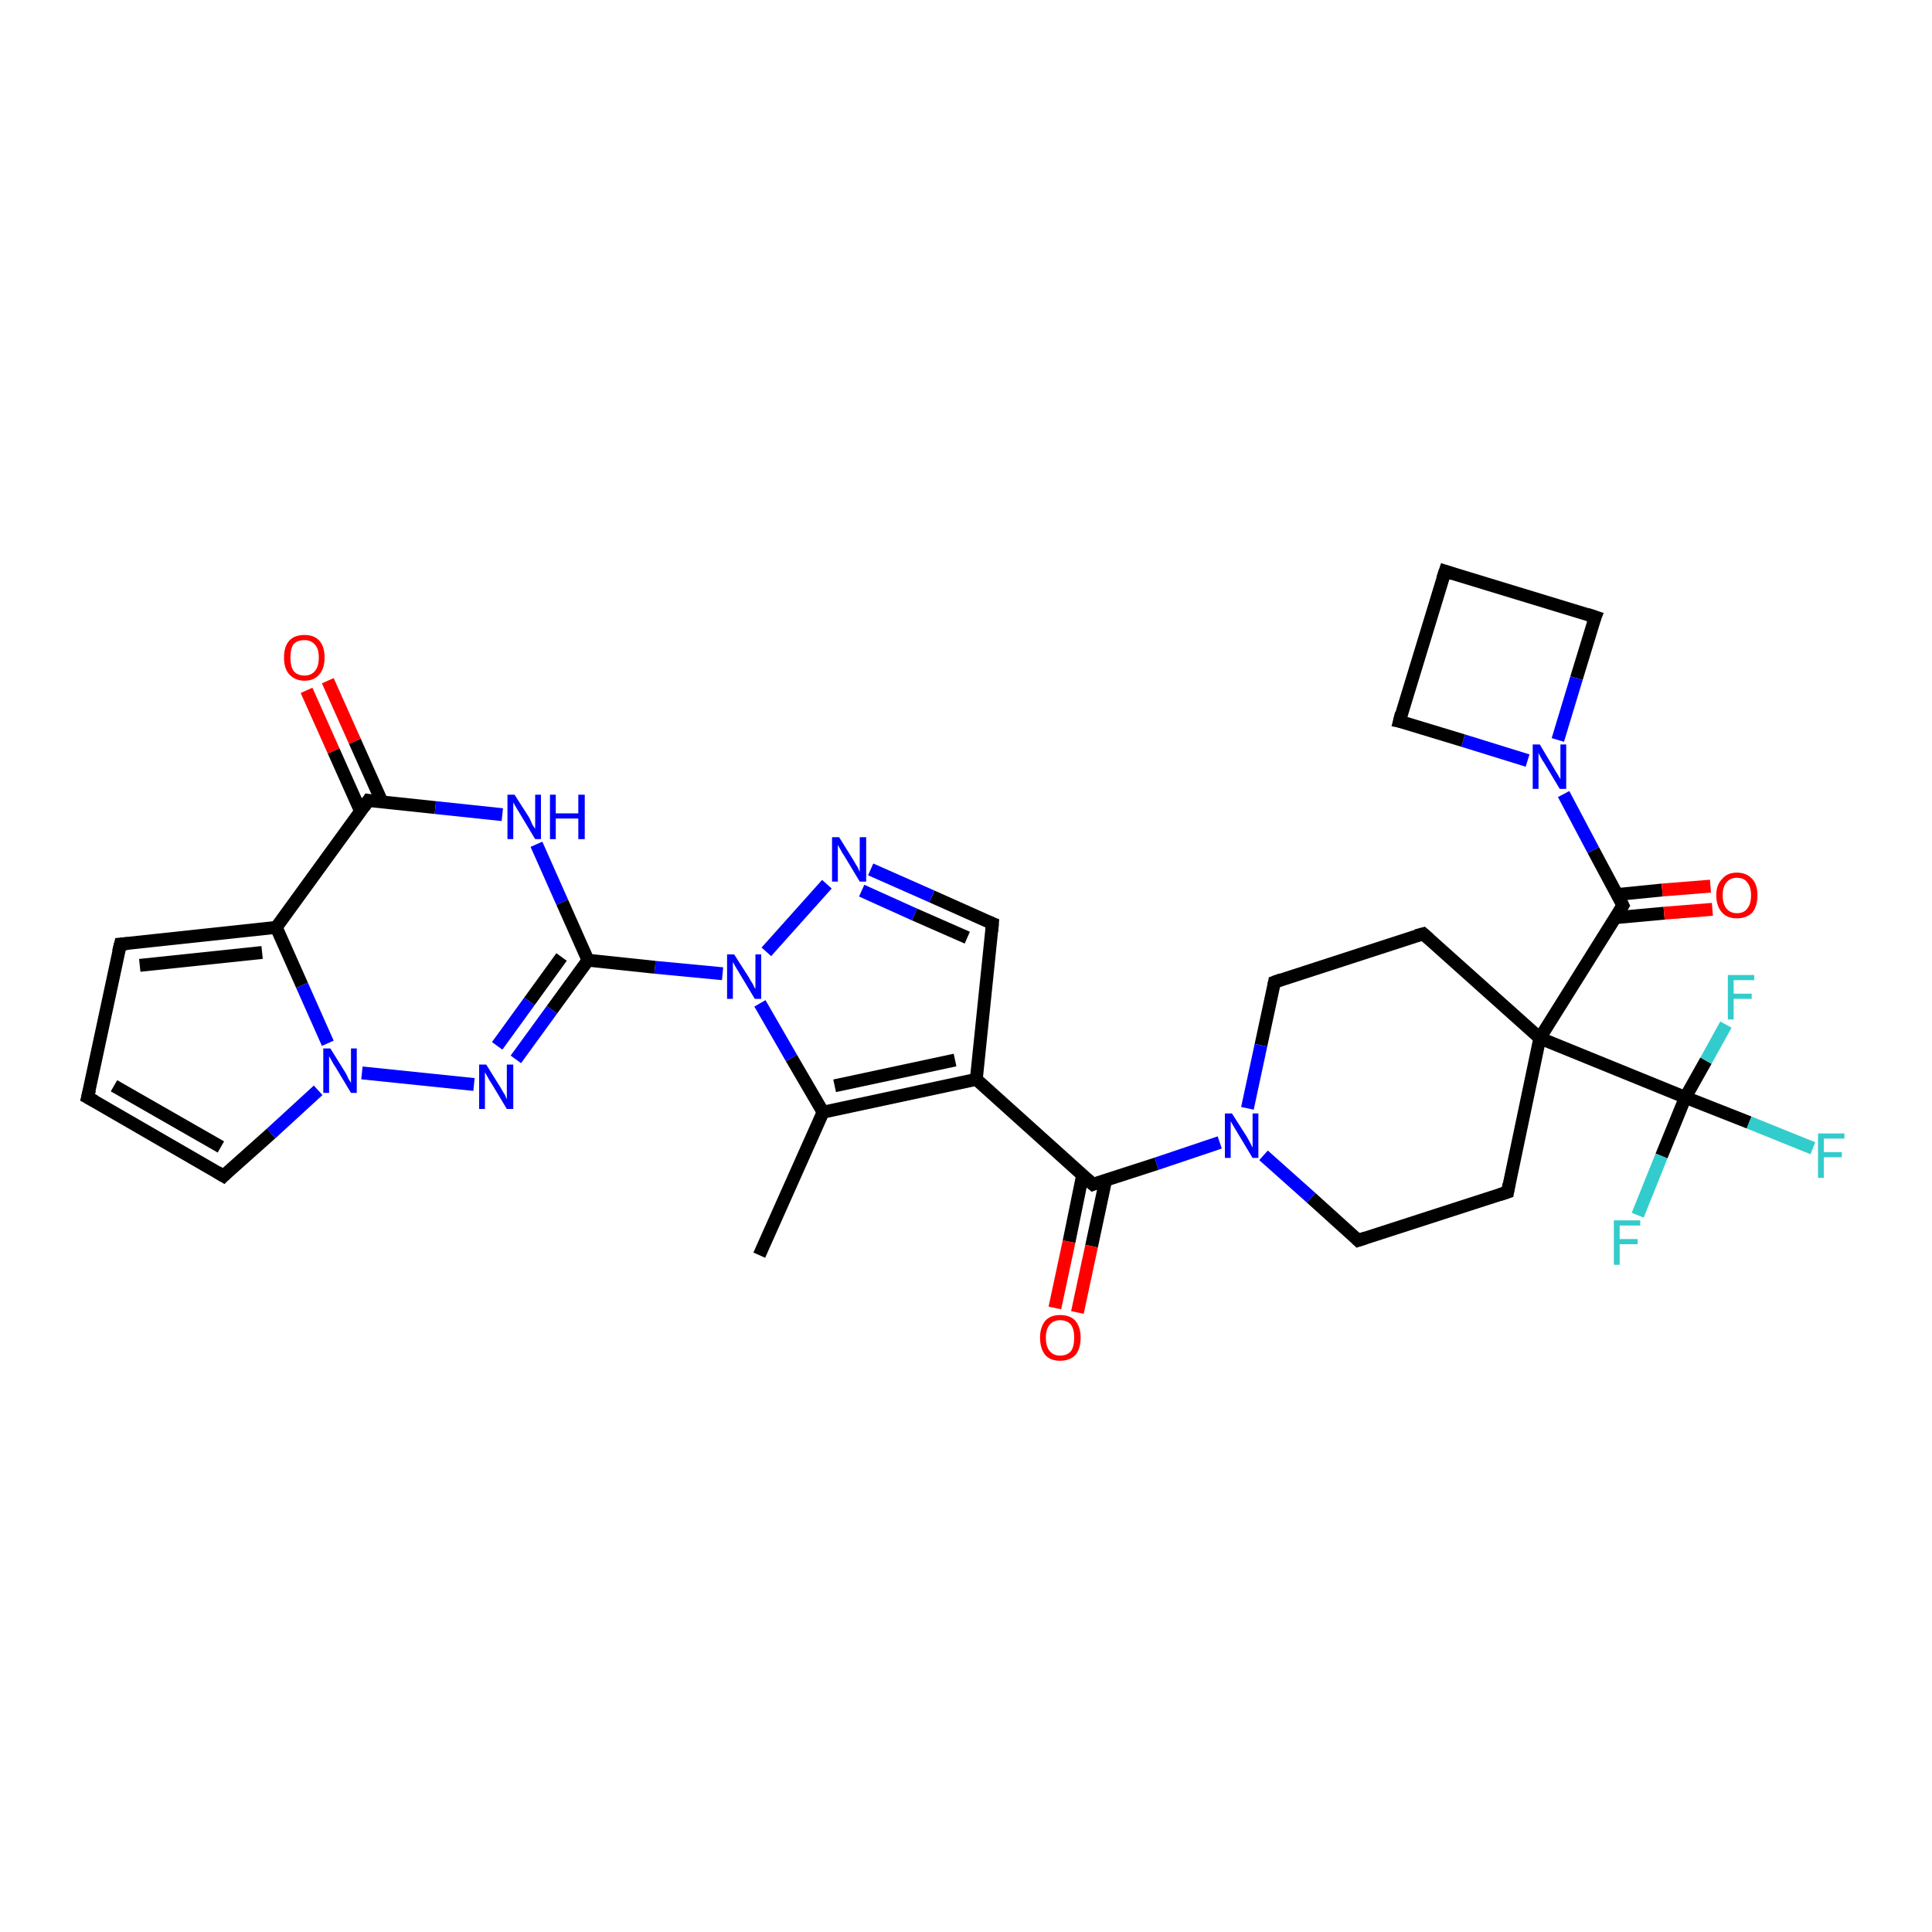 <?xml version='1.0' encoding='iso-8859-1'?>
<svg version='1.1' baseProfile='full'
              xmlns='http://www.w3.org/2000/svg'
                      xmlns:rdkit='http://www.rdkit.org/xml'
                      xmlns:xlink='http://www.w3.org/1999/xlink'
                  xml:space='preserve'
width='300px' height='300px' viewBox='0 0 300 300'>
<!-- END OF HEADER -->
<rect style='opacity:1.0;fill:#FFFFFF;stroke:none' width='300.0' height='300.0' x='0.0' y='0.0'> </rect>
<path class='bond-0 atom-0 atom-1' d='M 117.9,194.9 L 127.8,172.7' style='fill:none;fill-rule:evenodd;stroke:#000000;stroke-width:2.0px;stroke-linecap:butt;stroke-linejoin:miter;stroke-opacity:1' />
<path class='bond-1 atom-1 atom-2' d='M 127.8,172.7 L 151.6,167.6' style='fill:none;fill-rule:evenodd;stroke:#000000;stroke-width:2.0px;stroke-linecap:butt;stroke-linejoin:miter;stroke-opacity:1' />
<path class='bond-1 atom-1 atom-2' d='M 129.6,168.6 L 148.3,164.6' style='fill:none;fill-rule:evenodd;stroke:#000000;stroke-width:2.0px;stroke-linecap:butt;stroke-linejoin:miter;stroke-opacity:1' />
<path class='bond-2 atom-2 atom-3' d='M 151.6,167.6 L 169.7,183.9' style='fill:none;fill-rule:evenodd;stroke:#000000;stroke-width:2.0px;stroke-linecap:butt;stroke-linejoin:miter;stroke-opacity:1' />
<path class='bond-3 atom-3 atom-4' d='M 168.1,182.5 L 166.0,192.8' style='fill:none;fill-rule:evenodd;stroke:#000000;stroke-width:2.0px;stroke-linecap:butt;stroke-linejoin:miter;stroke-opacity:1' />
<path class='bond-3 atom-3 atom-4' d='M 166.0,192.8 L 163.8,203.1' style='fill:none;fill-rule:evenodd;stroke:#FF0000;stroke-width:2.0px;stroke-linecap:butt;stroke-linejoin:miter;stroke-opacity:1' />
<path class='bond-3 atom-3 atom-4' d='M 171.7,183.2 L 169.5,193.5' style='fill:none;fill-rule:evenodd;stroke:#000000;stroke-width:2.0px;stroke-linecap:butt;stroke-linejoin:miter;stroke-opacity:1' />
<path class='bond-3 atom-3 atom-4' d='M 169.5,193.5 L 167.3,203.8' style='fill:none;fill-rule:evenodd;stroke:#FF0000;stroke-width:2.0px;stroke-linecap:butt;stroke-linejoin:miter;stroke-opacity:1' />
<path class='bond-4 atom-3 atom-5' d='M 169.7,183.9 L 179.6,180.7' style='fill:none;fill-rule:evenodd;stroke:#000000;stroke-width:2.0px;stroke-linecap:butt;stroke-linejoin:miter;stroke-opacity:1' />
<path class='bond-4 atom-3 atom-5' d='M 179.6,180.7 L 189.4,177.4' style='fill:none;fill-rule:evenodd;stroke:#0000FF;stroke-width:2.0px;stroke-linecap:butt;stroke-linejoin:miter;stroke-opacity:1' />
<path class='bond-5 atom-5 atom-6' d='M 196.2,179.4 L 203.6,186.0' style='fill:none;fill-rule:evenodd;stroke:#0000FF;stroke-width:2.0px;stroke-linecap:butt;stroke-linejoin:miter;stroke-opacity:1' />
<path class='bond-5 atom-5 atom-6' d='M 203.6,186.0 L 210.9,192.6' style='fill:none;fill-rule:evenodd;stroke:#000000;stroke-width:2.0px;stroke-linecap:butt;stroke-linejoin:miter;stroke-opacity:1' />
<path class='bond-6 atom-6 atom-7' d='M 210.9,192.6 L 234.1,185.1' style='fill:none;fill-rule:evenodd;stroke:#000000;stroke-width:2.0px;stroke-linecap:butt;stroke-linejoin:miter;stroke-opacity:1' />
<path class='bond-7 atom-7 atom-8' d='M 234.1,185.1 L 239.1,161.2' style='fill:none;fill-rule:evenodd;stroke:#000000;stroke-width:2.0px;stroke-linecap:butt;stroke-linejoin:miter;stroke-opacity:1' />
<path class='bond-8 atom-8 atom-9' d='M 239.1,161.2 L 252.0,140.6' style='fill:none;fill-rule:evenodd;stroke:#000000;stroke-width:2.0px;stroke-linecap:butt;stroke-linejoin:miter;stroke-opacity:1' />
<path class='bond-9 atom-9 atom-10' d='M 250.8,142.5 L 258.4,141.8' style='fill:none;fill-rule:evenodd;stroke:#000000;stroke-width:2.0px;stroke-linecap:butt;stroke-linejoin:miter;stroke-opacity:1' />
<path class='bond-9 atom-9 atom-10' d='M 258.4,141.8 L 265.9,141.2' style='fill:none;fill-rule:evenodd;stroke:#FF0000;stroke-width:2.0px;stroke-linecap:butt;stroke-linejoin:miter;stroke-opacity:1' />
<path class='bond-9 atom-9 atom-10' d='M 251.1,138.9 L 258.1,138.2' style='fill:none;fill-rule:evenodd;stroke:#000000;stroke-width:2.0px;stroke-linecap:butt;stroke-linejoin:miter;stroke-opacity:1' />
<path class='bond-9 atom-9 atom-10' d='M 258.1,138.2 L 265.6,137.6' style='fill:none;fill-rule:evenodd;stroke:#FF0000;stroke-width:2.0px;stroke-linecap:butt;stroke-linejoin:miter;stroke-opacity:1' />
<path class='bond-10 atom-9 atom-11' d='M 252.0,140.6 L 247.4,132.0' style='fill:none;fill-rule:evenodd;stroke:#000000;stroke-width:2.0px;stroke-linecap:butt;stroke-linejoin:miter;stroke-opacity:1' />
<path class='bond-10 atom-9 atom-11' d='M 247.4,132.0 L 242.8,123.3' style='fill:none;fill-rule:evenodd;stroke:#0000FF;stroke-width:2.0px;stroke-linecap:butt;stroke-linejoin:miter;stroke-opacity:1' />
<path class='bond-11 atom-11 atom-12' d='M 237.2,118.1 L 227.2,115.0' style='fill:none;fill-rule:evenodd;stroke:#0000FF;stroke-width:2.0px;stroke-linecap:butt;stroke-linejoin:miter;stroke-opacity:1' />
<path class='bond-11 atom-11 atom-12' d='M 227.2,115.0 L 217.3,112.0' style='fill:none;fill-rule:evenodd;stroke:#000000;stroke-width:2.0px;stroke-linecap:butt;stroke-linejoin:miter;stroke-opacity:1' />
<path class='bond-12 atom-12 atom-13' d='M 217.3,112.0 L 224.4,88.7' style='fill:none;fill-rule:evenodd;stroke:#000000;stroke-width:2.0px;stroke-linecap:butt;stroke-linejoin:miter;stroke-opacity:1' />
<path class='bond-13 atom-13 atom-14' d='M 224.4,88.7 L 247.7,95.8' style='fill:none;fill-rule:evenodd;stroke:#000000;stroke-width:2.0px;stroke-linecap:butt;stroke-linejoin:miter;stroke-opacity:1' />
<path class='bond-14 atom-8 atom-15' d='M 239.1,161.2 L 261.7,170.4' style='fill:none;fill-rule:evenodd;stroke:#000000;stroke-width:2.0px;stroke-linecap:butt;stroke-linejoin:miter;stroke-opacity:1' />
<path class='bond-15 atom-15 atom-16' d='M 261.7,170.4 L 271.6,174.3' style='fill:none;fill-rule:evenodd;stroke:#000000;stroke-width:2.0px;stroke-linecap:butt;stroke-linejoin:miter;stroke-opacity:1' />
<path class='bond-15 atom-15 atom-16' d='M 271.6,174.3 L 281.5,178.3' style='fill:none;fill-rule:evenodd;stroke:#33CCCC;stroke-width:2.0px;stroke-linecap:butt;stroke-linejoin:miter;stroke-opacity:1' />
<path class='bond-16 atom-15 atom-17' d='M 261.7,170.4 L 264.9,164.7' style='fill:none;fill-rule:evenodd;stroke:#000000;stroke-width:2.0px;stroke-linecap:butt;stroke-linejoin:miter;stroke-opacity:1' />
<path class='bond-16 atom-15 atom-17' d='M 264.9,164.7 L 268.0,159.1' style='fill:none;fill-rule:evenodd;stroke:#33CCCC;stroke-width:2.0px;stroke-linecap:butt;stroke-linejoin:miter;stroke-opacity:1' />
<path class='bond-17 atom-15 atom-18' d='M 261.7,170.4 L 258.0,179.5' style='fill:none;fill-rule:evenodd;stroke:#000000;stroke-width:2.0px;stroke-linecap:butt;stroke-linejoin:miter;stroke-opacity:1' />
<path class='bond-17 atom-15 atom-18' d='M 258.0,179.5 L 254.3,188.7' style='fill:none;fill-rule:evenodd;stroke:#33CCCC;stroke-width:2.0px;stroke-linecap:butt;stroke-linejoin:miter;stroke-opacity:1' />
<path class='bond-18 atom-8 atom-19' d='M 239.1,161.2 L 221.0,145.0' style='fill:none;fill-rule:evenodd;stroke:#000000;stroke-width:2.0px;stroke-linecap:butt;stroke-linejoin:miter;stroke-opacity:1' />
<path class='bond-19 atom-19 atom-20' d='M 221.0,145.0 L 197.9,152.5' style='fill:none;fill-rule:evenodd;stroke:#000000;stroke-width:2.0px;stroke-linecap:butt;stroke-linejoin:miter;stroke-opacity:1' />
<path class='bond-20 atom-2 atom-21' d='M 151.6,167.6 L 154.1,143.4' style='fill:none;fill-rule:evenodd;stroke:#000000;stroke-width:2.0px;stroke-linecap:butt;stroke-linejoin:miter;stroke-opacity:1' />
<path class='bond-21 atom-21 atom-22' d='M 154.1,143.4 L 144.7,139.2' style='fill:none;fill-rule:evenodd;stroke:#000000;stroke-width:2.0px;stroke-linecap:butt;stroke-linejoin:miter;stroke-opacity:1' />
<path class='bond-21 atom-21 atom-22' d='M 144.7,139.2 L 135.2,135.0' style='fill:none;fill-rule:evenodd;stroke:#0000FF;stroke-width:2.0px;stroke-linecap:butt;stroke-linejoin:miter;stroke-opacity:1' />
<path class='bond-21 atom-21 atom-22' d='M 150.2,145.6 L 142.0,142.0' style='fill:none;fill-rule:evenodd;stroke:#000000;stroke-width:2.0px;stroke-linecap:butt;stroke-linejoin:miter;stroke-opacity:1' />
<path class='bond-21 atom-21 atom-22' d='M 142.0,142.0 L 133.8,138.3' style='fill:none;fill-rule:evenodd;stroke:#0000FF;stroke-width:2.0px;stroke-linecap:butt;stroke-linejoin:miter;stroke-opacity:1' />
<path class='bond-22 atom-22 atom-23' d='M 128.4,137.3 L 119.0,147.8' style='fill:none;fill-rule:evenodd;stroke:#0000FF;stroke-width:2.0px;stroke-linecap:butt;stroke-linejoin:miter;stroke-opacity:1' />
<path class='bond-23 atom-23 atom-24' d='M 112.2,151.2 L 101.7,150.2' style='fill:none;fill-rule:evenodd;stroke:#0000FF;stroke-width:2.0px;stroke-linecap:butt;stroke-linejoin:miter;stroke-opacity:1' />
<path class='bond-23 atom-23 atom-24' d='M 101.7,150.2 L 91.3,149.1' style='fill:none;fill-rule:evenodd;stroke:#000000;stroke-width:2.0px;stroke-linecap:butt;stroke-linejoin:miter;stroke-opacity:1' />
<path class='bond-24 atom-24 atom-25' d='M 91.3,149.1 L 85.7,156.8' style='fill:none;fill-rule:evenodd;stroke:#000000;stroke-width:2.0px;stroke-linecap:butt;stroke-linejoin:miter;stroke-opacity:1' />
<path class='bond-24 atom-24 atom-25' d='M 85.7,156.8 L 80.1,164.5' style='fill:none;fill-rule:evenodd;stroke:#0000FF;stroke-width:2.0px;stroke-linecap:butt;stroke-linejoin:miter;stroke-opacity:1' />
<path class='bond-24 atom-24 atom-25' d='M 87.2,148.6 L 82.2,155.5' style='fill:none;fill-rule:evenodd;stroke:#000000;stroke-width:2.0px;stroke-linecap:butt;stroke-linejoin:miter;stroke-opacity:1' />
<path class='bond-24 atom-24 atom-25' d='M 82.2,155.5 L 77.2,162.4' style='fill:none;fill-rule:evenodd;stroke:#0000FF;stroke-width:2.0px;stroke-linecap:butt;stroke-linejoin:miter;stroke-opacity:1' />
<path class='bond-25 atom-25 atom-26' d='M 73.6,168.4 L 56.2,166.6' style='fill:none;fill-rule:evenodd;stroke:#0000FF;stroke-width:2.0px;stroke-linecap:butt;stroke-linejoin:miter;stroke-opacity:1' />
<path class='bond-26 atom-26 atom-27' d='M 49.4,169.3 L 42.1,176.0' style='fill:none;fill-rule:evenodd;stroke:#0000FF;stroke-width:2.0px;stroke-linecap:butt;stroke-linejoin:miter;stroke-opacity:1' />
<path class='bond-26 atom-26 atom-27' d='M 42.1,176.0 L 34.7,182.6' style='fill:none;fill-rule:evenodd;stroke:#000000;stroke-width:2.0px;stroke-linecap:butt;stroke-linejoin:miter;stroke-opacity:1' />
<path class='bond-27 atom-27 atom-28' d='M 34.7,182.6 L 13.6,170.4' style='fill:none;fill-rule:evenodd;stroke:#000000;stroke-width:2.0px;stroke-linecap:butt;stroke-linejoin:miter;stroke-opacity:1' />
<path class='bond-27 atom-27 atom-28' d='M 34.3,178.1 L 17.7,168.6' style='fill:none;fill-rule:evenodd;stroke:#000000;stroke-width:2.0px;stroke-linecap:butt;stroke-linejoin:miter;stroke-opacity:1' />
<path class='bond-28 atom-28 atom-29' d='M 13.6,170.4 L 18.7,146.6' style='fill:none;fill-rule:evenodd;stroke:#000000;stroke-width:2.0px;stroke-linecap:butt;stroke-linejoin:miter;stroke-opacity:1' />
<path class='bond-29 atom-29 atom-30' d='M 18.7,146.6 L 42.9,144.0' style='fill:none;fill-rule:evenodd;stroke:#000000;stroke-width:2.0px;stroke-linecap:butt;stroke-linejoin:miter;stroke-opacity:1' />
<path class='bond-29 atom-29 atom-30' d='M 21.7,149.9 L 40.7,147.9' style='fill:none;fill-rule:evenodd;stroke:#000000;stroke-width:2.0px;stroke-linecap:butt;stroke-linejoin:miter;stroke-opacity:1' />
<path class='bond-30 atom-30 atom-31' d='M 42.9,144.0 L 57.2,124.3' style='fill:none;fill-rule:evenodd;stroke:#000000;stroke-width:2.0px;stroke-linecap:butt;stroke-linejoin:miter;stroke-opacity:1' />
<path class='bond-31 atom-31 atom-32' d='M 59.3,124.5 L 55.1,115.1' style='fill:none;fill-rule:evenodd;stroke:#000000;stroke-width:2.0px;stroke-linecap:butt;stroke-linejoin:miter;stroke-opacity:1' />
<path class='bond-31 atom-31 atom-32' d='M 55.1,115.1 L 50.9,105.7' style='fill:none;fill-rule:evenodd;stroke:#FF0000;stroke-width:2.0px;stroke-linecap:butt;stroke-linejoin:miter;stroke-opacity:1' />
<path class='bond-31 atom-31 atom-32' d='M 56.0,126.0 L 51.8,116.6' style='fill:none;fill-rule:evenodd;stroke:#000000;stroke-width:2.0px;stroke-linecap:butt;stroke-linejoin:miter;stroke-opacity:1' />
<path class='bond-31 atom-31 atom-32' d='M 51.8,116.6 L 47.6,107.2' style='fill:none;fill-rule:evenodd;stroke:#FF0000;stroke-width:2.0px;stroke-linecap:butt;stroke-linejoin:miter;stroke-opacity:1' />
<path class='bond-32 atom-31 atom-33' d='M 57.2,124.3 L 67.6,125.4' style='fill:none;fill-rule:evenodd;stroke:#000000;stroke-width:2.0px;stroke-linecap:butt;stroke-linejoin:miter;stroke-opacity:1' />
<path class='bond-32 atom-31 atom-33' d='M 67.6,125.4 L 78.0,126.5' style='fill:none;fill-rule:evenodd;stroke:#0000FF;stroke-width:2.0px;stroke-linecap:butt;stroke-linejoin:miter;stroke-opacity:1' />
<path class='bond-33 atom-23 atom-1' d='M 118.0,155.8 L 122.9,164.3' style='fill:none;fill-rule:evenodd;stroke:#0000FF;stroke-width:2.0px;stroke-linecap:butt;stroke-linejoin:miter;stroke-opacity:1' />
<path class='bond-33 atom-23 atom-1' d='M 122.9,164.3 L 127.8,172.7' style='fill:none;fill-rule:evenodd;stroke:#000000;stroke-width:2.0px;stroke-linecap:butt;stroke-linejoin:miter;stroke-opacity:1' />
<path class='bond-34 atom-33 atom-24' d='M 83.3,131.1 L 87.3,140.1' style='fill:none;fill-rule:evenodd;stroke:#0000FF;stroke-width:2.0px;stroke-linecap:butt;stroke-linejoin:miter;stroke-opacity:1' />
<path class='bond-34 atom-33 atom-24' d='M 87.3,140.1 L 91.3,149.1' style='fill:none;fill-rule:evenodd;stroke:#000000;stroke-width:2.0px;stroke-linecap:butt;stroke-linejoin:miter;stroke-opacity:1' />
<path class='bond-35 atom-20 atom-5' d='M 197.9,152.5 L 195.8,162.3' style='fill:none;fill-rule:evenodd;stroke:#000000;stroke-width:2.0px;stroke-linecap:butt;stroke-linejoin:miter;stroke-opacity:1' />
<path class='bond-35 atom-20 atom-5' d='M 195.8,162.3 L 193.7,172.1' style='fill:none;fill-rule:evenodd;stroke:#0000FF;stroke-width:2.0px;stroke-linecap:butt;stroke-linejoin:miter;stroke-opacity:1' />
<path class='bond-36 atom-30 atom-26' d='M 42.9,144.0 L 46.9,153.0' style='fill:none;fill-rule:evenodd;stroke:#000000;stroke-width:2.0px;stroke-linecap:butt;stroke-linejoin:miter;stroke-opacity:1' />
<path class='bond-36 atom-30 atom-26' d='M 46.9,153.0 L 50.9,162.0' style='fill:none;fill-rule:evenodd;stroke:#0000FF;stroke-width:2.0px;stroke-linecap:butt;stroke-linejoin:miter;stroke-opacity:1' />
<path class='bond-37 atom-14 atom-11' d='M 247.7,95.8 L 244.8,105.3' style='fill:none;fill-rule:evenodd;stroke:#000000;stroke-width:2.0px;stroke-linecap:butt;stroke-linejoin:miter;stroke-opacity:1' />
<path class='bond-37 atom-14 atom-11' d='M 244.8,105.3 L 241.9,114.9' style='fill:none;fill-rule:evenodd;stroke:#0000FF;stroke-width:2.0px;stroke-linecap:butt;stroke-linejoin:miter;stroke-opacity:1' />
<path d='M 168.8,183.1 L 169.7,183.9 L 170.2,183.7' style='fill:none;stroke:#000000;stroke-width:2.0px;stroke-linecap:butt;stroke-linejoin:miter;stroke-opacity:1;' />
<path d='M 210.6,192.3 L 210.9,192.6 L 212.1,192.2' style='fill:none;stroke:#000000;stroke-width:2.0px;stroke-linecap:butt;stroke-linejoin:miter;stroke-opacity:1;' />
<path d='M 232.9,185.5 L 234.1,185.1 L 234.3,183.9' style='fill:none;stroke:#000000;stroke-width:2.0px;stroke-linecap:butt;stroke-linejoin:miter;stroke-opacity:1;' />
<path d='M 251.4,141.6 L 252.0,140.6 L 251.8,140.2' style='fill:none;stroke:#000000;stroke-width:2.0px;stroke-linecap:butt;stroke-linejoin:miter;stroke-opacity:1;' />
<path d='M 217.8,112.1 L 217.3,112.0 L 217.6,110.8' style='fill:none;stroke:#000000;stroke-width:2.0px;stroke-linecap:butt;stroke-linejoin:miter;stroke-opacity:1;' />
<path d='M 224.0,89.9 L 224.4,88.7 L 225.6,89.1' style='fill:none;stroke:#000000;stroke-width:2.0px;stroke-linecap:butt;stroke-linejoin:miter;stroke-opacity:1;' />
<path d='M 246.5,95.4 L 247.7,95.8 L 247.5,96.3' style='fill:none;stroke:#000000;stroke-width:2.0px;stroke-linecap:butt;stroke-linejoin:miter;stroke-opacity:1;' />
<path d='M 221.9,145.8 L 221.0,145.0 L 219.9,145.3' style='fill:none;stroke:#000000;stroke-width:2.0px;stroke-linecap:butt;stroke-linejoin:miter;stroke-opacity:1;' />
<path d='M 199.0,152.1 L 197.9,152.5 L 197.8,153.0' style='fill:none;stroke:#000000;stroke-width:2.0px;stroke-linecap:butt;stroke-linejoin:miter;stroke-opacity:1;' />
<path d='M 154.0,144.6 L 154.1,143.4 L 153.6,143.2' style='fill:none;stroke:#000000;stroke-width:2.0px;stroke-linecap:butt;stroke-linejoin:miter;stroke-opacity:1;' />
<path d='M 35.1,182.2 L 34.7,182.6 L 33.7,182.0' style='fill:none;stroke:#000000;stroke-width:2.0px;stroke-linecap:butt;stroke-linejoin:miter;stroke-opacity:1;' />
<path d='M 14.7,171.0 L 13.6,170.4 L 13.9,169.2' style='fill:none;stroke:#000000;stroke-width:2.0px;stroke-linecap:butt;stroke-linejoin:miter;stroke-opacity:1;' />
<path d='M 18.4,147.8 L 18.7,146.6 L 19.9,146.5' style='fill:none;stroke:#000000;stroke-width:2.0px;stroke-linecap:butt;stroke-linejoin:miter;stroke-opacity:1;' />
<path d='M 56.5,125.3 L 57.2,124.3 L 57.7,124.4' style='fill:none;stroke:#000000;stroke-width:2.0px;stroke-linecap:butt;stroke-linejoin:miter;stroke-opacity:1;' />
<path class='atom-4' d='M 161.5 207.7
Q 161.5 206.1, 162.3 205.1
Q 163.1 204.2, 164.6 204.2
Q 166.2 204.2, 167.0 205.1
Q 167.8 206.1, 167.8 207.7
Q 167.8 209.4, 167.0 210.4
Q 166.1 211.3, 164.6 211.3
Q 163.1 211.3, 162.3 210.4
Q 161.5 209.4, 161.5 207.7
M 164.6 210.5
Q 165.7 210.5, 166.3 209.8
Q 166.8 209.1, 166.8 207.7
Q 166.8 206.4, 166.3 205.7
Q 165.7 205.0, 164.6 205.0
Q 163.6 205.0, 163.0 205.7
Q 162.4 206.4, 162.4 207.7
Q 162.4 209.1, 163.0 209.8
Q 163.6 210.5, 164.6 210.5
' fill='#FF0000'/>
<path class='atom-5' d='M 191.3 172.9
L 193.6 176.5
Q 193.8 176.9, 194.2 177.6
Q 194.5 178.2, 194.5 178.2
L 194.5 172.9
L 195.4 172.9
L 195.4 179.8
L 194.5 179.8
L 192.1 175.8
Q 191.8 175.3, 191.5 174.8
Q 191.2 174.3, 191.1 174.1
L 191.1 179.8
L 190.2 179.8
L 190.2 172.9
L 191.3 172.9
' fill='#0000FF'/>
<path class='atom-10' d='M 266.5 139.0
Q 266.5 137.4, 267.4 136.5
Q 268.2 135.5, 269.7 135.5
Q 271.2 135.5, 272.1 136.5
Q 272.9 137.4, 272.9 139.0
Q 272.9 140.7, 272.1 141.7
Q 271.2 142.6, 269.7 142.6
Q 268.2 142.6, 267.4 141.7
Q 266.5 140.7, 266.5 139.0
M 269.7 141.8
Q 270.8 141.8, 271.3 141.1
Q 271.9 140.4, 271.9 139.0
Q 271.9 137.7, 271.3 137.0
Q 270.8 136.3, 269.7 136.3
Q 268.7 136.3, 268.1 137.0
Q 267.5 137.7, 267.5 139.0
Q 267.5 140.4, 268.1 141.1
Q 268.7 141.8, 269.7 141.8
' fill='#FF0000'/>
<path class='atom-11' d='M 239.1 115.6
L 241.3 119.3
Q 241.5 119.7, 241.9 120.3
Q 242.3 121.0, 242.3 121.0
L 242.3 115.6
L 243.2 115.6
L 243.2 122.5
L 242.2 122.5
L 239.8 118.5
Q 239.5 118.1, 239.2 117.5
Q 238.9 117.0, 238.9 116.8
L 238.9 122.5
L 238.0 122.5
L 238.0 115.6
L 239.1 115.6
' fill='#0000FF'/>
<path class='atom-16' d='M 282.3 176.0
L 286.4 176.0
L 286.4 176.8
L 283.2 176.8
L 283.2 178.9
L 286.0 178.9
L 286.0 179.7
L 283.2 179.7
L 283.2 182.9
L 282.3 182.9
L 282.3 176.0
' fill='#33CCCC'/>
<path class='atom-17' d='M 268.3 151.4
L 272.4 151.4
L 272.4 152.2
L 269.2 152.2
L 269.2 154.3
L 272.0 154.3
L 272.0 155.1
L 269.2 155.1
L 269.2 158.3
L 268.3 158.3
L 268.3 151.4
' fill='#33CCCC'/>
<path class='atom-18' d='M 250.6 189.5
L 254.7 189.5
L 254.7 190.3
L 251.5 190.3
L 251.5 192.4
L 254.3 192.4
L 254.3 193.2
L 251.5 193.2
L 251.5 196.4
L 250.6 196.4
L 250.6 189.5
' fill='#33CCCC'/>
<path class='atom-22' d='M 130.3 130.0
L 132.6 133.7
Q 132.8 134.1, 133.2 134.7
Q 133.5 135.4, 133.5 135.4
L 133.5 130.0
L 134.5 130.0
L 134.5 136.9
L 133.5 136.9
L 131.1 132.9
Q 130.8 132.5, 130.5 131.9
Q 130.2 131.4, 130.1 131.2
L 130.1 136.9
L 129.2 136.9
L 129.2 130.0
L 130.3 130.0
' fill='#0000FF'/>
<path class='atom-23' d='M 114.0 148.2
L 116.3 151.8
Q 116.5 152.2, 116.9 152.8
Q 117.2 153.5, 117.3 153.5
L 117.3 148.2
L 118.2 148.2
L 118.2 155.1
L 117.2 155.1
L 114.8 151.1
Q 114.5 150.6, 114.2 150.1
Q 113.9 149.5, 113.8 149.4
L 113.8 155.1
L 112.9 155.1
L 112.9 148.2
L 114.0 148.2
' fill='#0000FF'/>
<path class='atom-25' d='M 75.5 165.3
L 77.8 169.0
Q 78.0 169.4, 78.4 170.0
Q 78.7 170.7, 78.7 170.7
L 78.7 165.3
L 79.7 165.3
L 79.7 172.2
L 78.7 172.2
L 76.3 168.2
Q 76.0 167.8, 75.7 167.2
Q 75.4 166.7, 75.3 166.5
L 75.3 172.2
L 74.4 172.2
L 74.4 165.3
L 75.5 165.3
' fill='#0000FF'/>
<path class='atom-26' d='M 51.3 162.8
L 53.6 166.5
Q 53.8 166.8, 54.1 167.5
Q 54.5 168.1, 54.5 168.2
L 54.5 162.8
L 55.4 162.8
L 55.4 169.7
L 54.5 169.7
L 52.1 165.7
Q 51.8 165.3, 51.5 164.7
Q 51.2 164.2, 51.1 164.0
L 51.1 169.7
L 50.2 169.7
L 50.2 162.8
L 51.3 162.8
' fill='#0000FF'/>
<path class='atom-32' d='M 44.1 102.1
Q 44.1 100.4, 44.9 99.5
Q 45.7 98.6, 47.3 98.6
Q 48.8 98.6, 49.6 99.5
Q 50.4 100.4, 50.4 102.1
Q 50.4 103.8, 49.6 104.7
Q 48.8 105.7, 47.3 105.7
Q 45.8 105.7, 44.9 104.7
Q 44.1 103.8, 44.1 102.1
M 47.3 104.9
Q 48.3 104.9, 48.9 104.2
Q 49.5 103.5, 49.5 102.1
Q 49.5 100.7, 48.9 100.1
Q 48.3 99.4, 47.3 99.4
Q 46.2 99.4, 45.6 100.0
Q 45.1 100.7, 45.1 102.1
Q 45.1 103.5, 45.6 104.2
Q 46.2 104.9, 47.3 104.9
' fill='#FF0000'/>
<path class='atom-33' d='M 79.9 123.4
L 82.2 127.0
Q 82.4 127.4, 82.7 128.1
Q 83.1 128.7, 83.1 128.7
L 83.1 123.4
L 84.0 123.4
L 84.0 130.3
L 83.1 130.3
L 80.7 126.3
Q 80.4 125.8, 80.1 125.3
Q 79.8 124.8, 79.7 124.6
L 79.7 130.3
L 78.8 130.3
L 78.8 123.4
L 79.9 123.4
' fill='#0000FF'/>
<path class='atom-33' d='M 85.4 123.4
L 86.3 123.4
L 86.3 126.3
L 89.8 126.3
L 89.8 123.4
L 90.8 123.4
L 90.8 130.3
L 89.8 130.3
L 89.8 127.1
L 86.3 127.1
L 86.3 130.3
L 85.4 130.3
L 85.4 123.4
' fill='#0000FF'/>
</svg>
